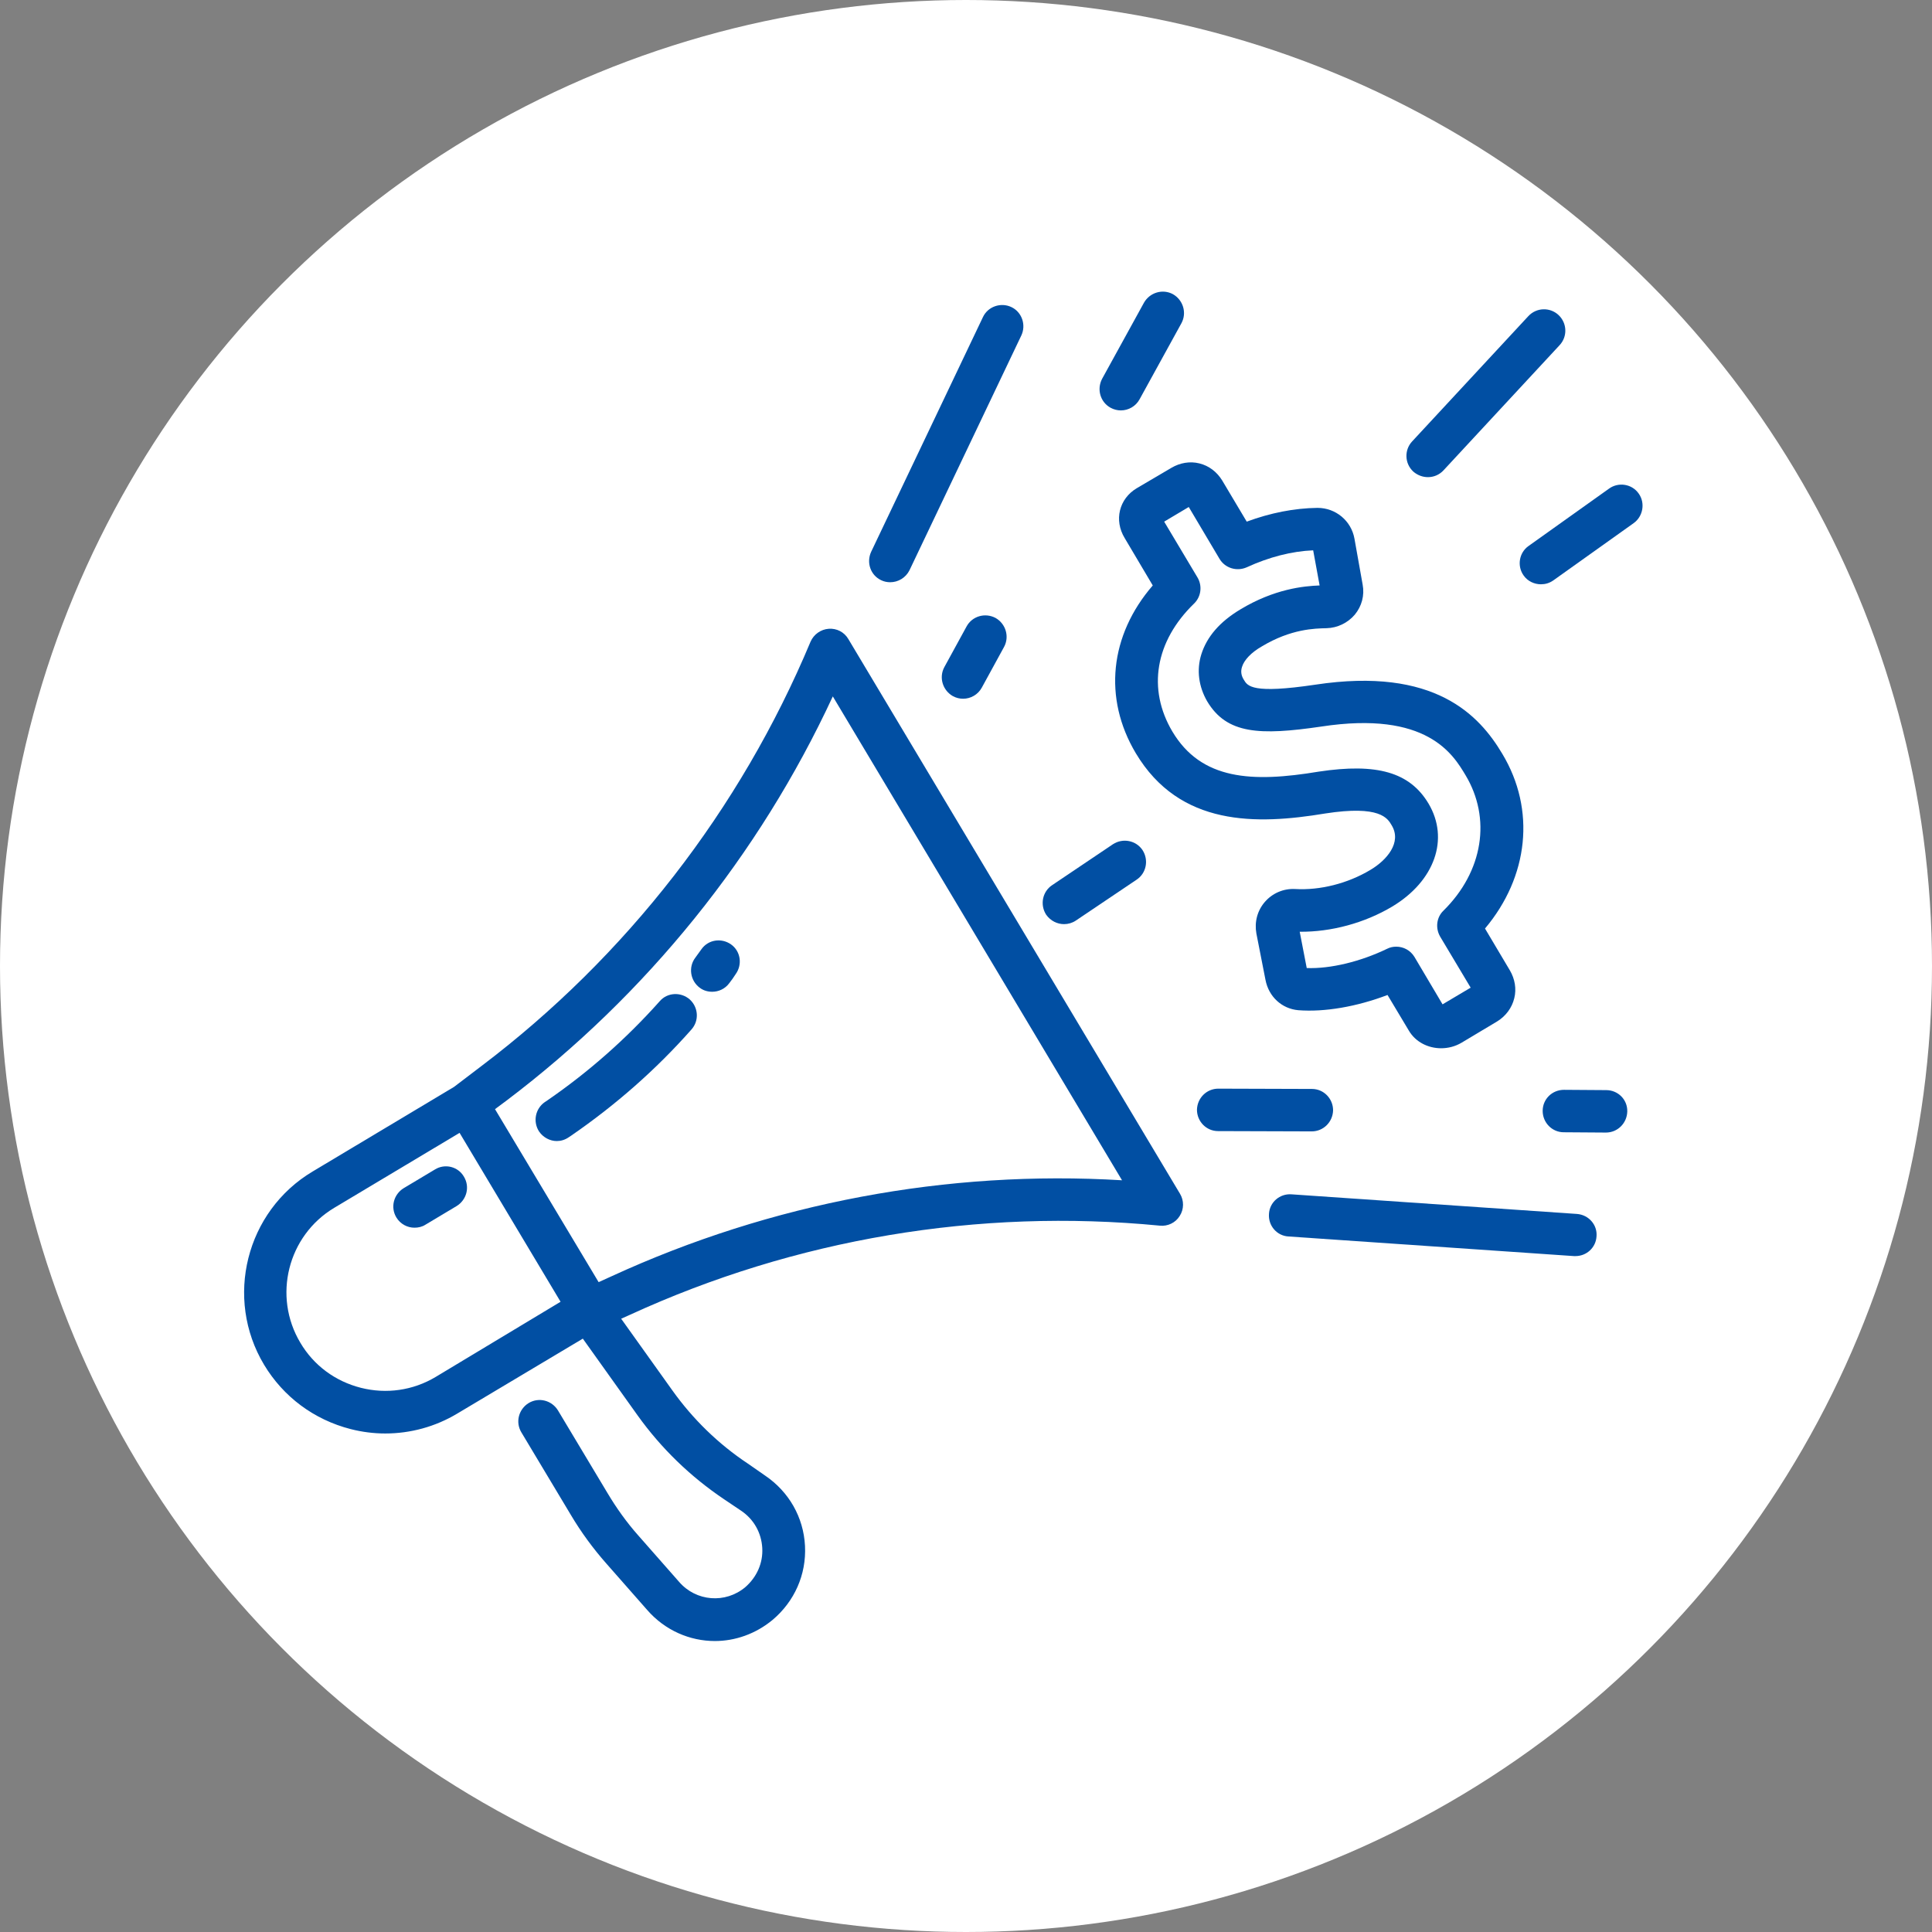 <?xml version="1.0" encoding="utf-8"?>
<!-- Generator: Adobe Illustrator 26.2.1, SVG Export Plug-In . SVG Version: 6.00 Build 0)  -->
<svg version="1.1" id="圖層_1" xmlns="http://www.w3.org/2000/svg" xmlns:xlink="http://www.w3.org/1999/xlink" x="0px" y="0px"
	 viewBox="0 0 66 66" style="enable-background:new 0 0 66 66;" xml:space="preserve">
<rect x="0" y="0" width="66" height="66" fill="#808080" stroke="none"/>
<style type="text/css">
	.st0{fill:#FFFFFF;}
	.st1{fill:#014FA3;}
</style>
<circle class="st0" cx="33" cy="33" r="33"/>
<g>
	<path class="st1" d="M28.98,21.83c-0.14-0.24-0.4-0.37-0.67-0.35c-0.27,0.02-0.51,0.19-0.62,0.44c-2.4,5.74-6.3,10.76-11.26,14.51
		l-0.92,0.7l-4.83,2.89c-2.28,1.36-3.02,4.33-1.66,6.6c0.66,1.1,1.71,1.88,2.96,2.2c0.39,0.1,0.79,0.15,1.18,0.15
		c0.86,0,1.71-0.23,2.46-0.68l4.29-2.56l1.87,2.62c0.81,1.13,1.8,2.09,2.96,2.87l0.58,0.39c0.43,0.29,0.69,0.75,0.72,1.27
		c0.03,0.52-0.19,1-0.58,1.34c-0.68,0.57-1.68,0.49-2.26-0.18l-1.39-1.58c-0.4-0.45-0.75-0.94-1.06-1.46l-1.69-2.82
		c-0.21-0.34-0.65-0.46-1-0.25c-0.34,0.21-0.46,0.65-0.25,1l1.69,2.82c0.35,0.59,0.76,1.15,1.22,1.67l1.39,1.58
		c0.61,0.7,1.46,1.06,2.31,1.06c0.69,0,1.39-0.24,1.97-0.72c0.75-0.63,1.16-1.55,1.11-2.53c-0.05-0.98-0.55-1.85-1.36-2.4L25.55,50
		c-1.01-0.67-1.88-1.52-2.58-2.5l-1.75-2.45l0.29-0.13c5.66-2.6,11.92-3.65,18.11-3.05c0.27,0.03,0.54-0.1,0.68-0.33
		c0.15-0.23,0.15-0.53,0.01-0.76L28.98,21.83z M14.88,47.04c-0.77,0.46-1.68,0.59-2.55,0.37c-0.87-0.22-1.61-0.76-2.07-1.54
		c-0.95-1.59-0.43-3.66,1.16-4.61l4.28-2.56l3.45,5.77L14.88,47.04z M20.89,43.6l-0.44,0.2l-3.54-5.91l0.39-0.29
		c4.79-3.62,8.63-8.38,11.15-13.81l9.88,16.53C32.36,39.96,26.35,41.09,20.89,43.6z"/>
	<path class="st1" d="M14.86,39.95l-1.07,0.64c-0.34,0.21-0.46,0.65-0.25,1c0.14,0.23,0.38,0.35,0.62,0.35
		c0.13,0,0.26-0.03,0.37-0.1l1.07-0.64c0.34-0.21,0.46-0.65,0.25-1C15.65,39.85,15.2,39.74,14.86,39.95z"/>
	<path class="st1" d="M24.97,32.26c-0.33-0.23-0.78-0.16-1.01,0.17c-0.07,0.1-0.14,0.19-0.21,0.29c-0.24,0.32-0.17,0.78,0.15,1.02
		c0.13,0.1,0.28,0.14,0.43,0.14c0.22,0,0.44-0.1,0.58-0.29c0.08-0.1,0.15-0.2,0.22-0.31C25.37,32.95,25.3,32.49,24.97,32.26z"/>
	<path class="st1" d="M22.54,34.2c-1.14,1.28-2.43,2.42-3.84,3.39l-0.09,0.06c-0.33,0.23-0.41,0.68-0.19,1.01
		c0.14,0.2,0.37,0.32,0.6,0.32c0.14,0,0.28-0.04,0.41-0.13l0.09-0.06c1.51-1.04,2.89-2.25,4.1-3.62c0.27-0.3,0.24-0.76-0.06-1.03
		C23.26,33.88,22.8,33.9,22.54,34.2z"/>
	<path class="st1" d="M38.83,16.68c-0.6,0.36-0.78,1.09-0.41,1.7L39.38,20c-1.47,1.7-1.7,3.85-0.58,5.73
		c1.5,2.51,4.12,2.45,6.47,2.06c1.87-0.29,2.13,0.16,2.27,0.4c0.36,0.59-0.17,1.2-0.73,1.53c-0.77,0.46-1.71,0.7-2.57,0.65
		c-0.39-0.02-0.77,0.14-1.03,0.44c-0.26,0.3-0.36,0.69-0.29,1.08l0.31,1.58c0.11,0.58,0.56,0.99,1.12,1.04
		c0.9,0.07,2-0.12,3.05-0.52l0.73,1.22c0.23,0.39,0.66,0.6,1.1,0.6c0.24,0,0.48-0.06,0.7-0.19l1.22-0.73
		c0.29-0.18,0.5-0.46,0.58-0.79c0.08-0.32,0.02-0.66-0.15-0.95l-0.85-1.43c1.49-1.77,1.74-4.06,0.59-5.97
		c-0.78-1.31-2.3-2.98-6.39-2.36c-2.15,0.32-2.31,0.05-2.44-0.17c-0.09-0.14-0.11-0.29-0.06-0.44c0.07-0.23,0.31-0.49,0.68-0.7
		c1-0.6,1.81-0.61,2.21-0.62c0.37-0.01,0.72-0.18,0.96-0.46c0.24-0.29,0.34-0.66,0.27-1.03l-0.28-1.57
		c-0.11-0.61-0.64-1.05-1.26-1.05c0,0-0.01,0-0.01,0c-0.78,0.01-1.6,0.17-2.41,0.47l-0.84-1.41c-0.18-0.29-0.45-0.5-0.78-0.58
		c-0.32-0.08-0.66-0.02-0.95,0.15L38.83,16.68z M41.66,19.09c0.19,0.32,0.59,0.44,0.93,0.29c0.76-0.35,1.54-0.55,2.27-0.58L45.08,20
		c-0.55,0.02-1.55,0.12-2.71,0.82c-0.7,0.42-1.14,0.93-1.33,1.53c-0.17,0.54-0.09,1.11,0.2,1.61c0.67,1.12,1.79,1.17,3.9,0.86
		c0,0,0,0,0,0c3.61-0.55,4.5,0.95,4.93,1.67c0.43,0.72,0.59,1.54,0.46,2.35c-0.13,0.82-0.55,1.61-1.22,2.27
		c-0.24,0.23-0.28,0.6-0.11,0.89l1.04,1.74l-0.96,0.57l-0.96-1.62c-0.14-0.23-0.38-0.35-0.62-0.35c-0.11,0-0.21,0.02-0.31,0.07
		c-0.91,0.44-1.94,0.69-2.75,0.66l-0.24-1.24c1.08,0.01,2.22-0.3,3.16-0.86c1.45-0.87,1.96-2.31,1.24-3.52
		c-0.64-1.07-1.76-1.39-3.75-1.09c-2.28,0.38-4.01,0.29-5-1.37c-0.86-1.45-0.59-3.08,0.74-4.37c0.24-0.23,0.29-0.6,0.12-0.89
		l-1.14-1.91l0.84-0.5L41.66,19.09z"/>
	<path class="st1" d="M30.1,19.82c0.1,0.05,0.21,0.07,0.31,0.07c0.27,0,0.53-0.15,0.66-0.41l3.82-8.02c0.17-0.36,0.02-0.8-0.34-0.97
		c-0.36-0.17-0.8-0.02-0.97,0.34l-3.82,8.02C29.59,19.22,29.74,19.65,30.1,19.82z"/>
	<path class="st1" d="M53.87,41.47l-9.75-0.67c-0.4-0.03-0.75,0.27-0.77,0.67c-0.03,0.4,0.27,0.75,0.67,0.77l9.75,0.67
		c0.02,0,0.03,0,0.05,0c0.38,0,0.7-0.29,0.72-0.68C54.57,41.84,54.27,41.5,53.87,41.47z"/>
	<path class="st1" d="M37.94,13.93c0.11,0.06,0.23,0.09,0.35,0.09c0.26,0,0.51-0.14,0.64-0.38l1.43-2.6
		c0.19-0.35,0.06-0.79-0.29-0.99c-0.35-0.19-0.79-0.06-0.99,0.29l-1.43,2.6C37.46,13.3,37.59,13.74,37.94,13.93z"/>
	<path class="st1" d="M33.02,21.4l-0.76,1.39c-0.19,0.35-0.06,0.79,0.29,0.99c0.11,0.06,0.23,0.09,0.35,0.09
		c0.26,0,0.51-0.14,0.64-0.38l0.76-1.39c0.19-0.35,0.06-0.79-0.29-0.99C33.65,20.92,33.21,21.05,33.02,21.4z"/>
	<path class="st1" d="M54.87,37.24l-1.44-0.01c-0.41,0-0.73,0.32-0.73,0.72c0,0.4,0.32,0.73,0.72,0.73l1.44,0.01c0,0,0,0,0,0
		c0.4,0,0.72-0.32,0.73-0.72C55.6,37.56,55.27,37.24,54.87,37.24z"/>
	<path class="st1" d="M44.81,38.65c0.4,0,0.72-0.32,0.73-0.72c0-0.4-0.32-0.73-0.72-0.73l-3.2-0.01c0,0,0,0,0,0
		c-0.4,0-0.72,0.32-0.73,0.72c0,0.4,0.32,0.73,0.72,0.73L44.81,38.65C44.81,38.65,44.81,38.65,44.81,38.65z"/>
	<path class="st1" d="M55.98,16.86c-0.23-0.33-0.69-0.4-1.01-0.17l-2.75,1.96c-0.33,0.23-0.4,0.69-0.17,1.01
		c0.14,0.2,0.37,0.3,0.59,0.3c0.15,0,0.29-0.04,0.42-0.13l2.75-1.96C56.13,17.64,56.21,17.18,55.98,16.86z"/>
	<path class="st1" d="M36.35,31.57c0.14,0,0.28-0.04,0.4-0.12l2.08-1.4c0.33-0.22,0.42-0.67,0.2-1.01c-0.22-0.33-0.67-0.42-1.01-0.2
		l-2.08,1.4c-0.33,0.22-0.42,0.67-0.2,1.01C35.89,31.46,36.12,31.57,36.35,31.57z"/>
	<path class="st1" d="M48.78,16.3c0.2,0,0.39-0.08,0.53-0.23l3.97-4.28c0.27-0.29,0.26-0.75-0.04-1.03
		c-0.29-0.27-0.75-0.26-1.03,0.04l-3.97,4.28c-0.27,0.29-0.26,0.75,0.04,1.03C48.43,16.24,48.61,16.3,48.78,16.3z"/>
</g>
</svg>
